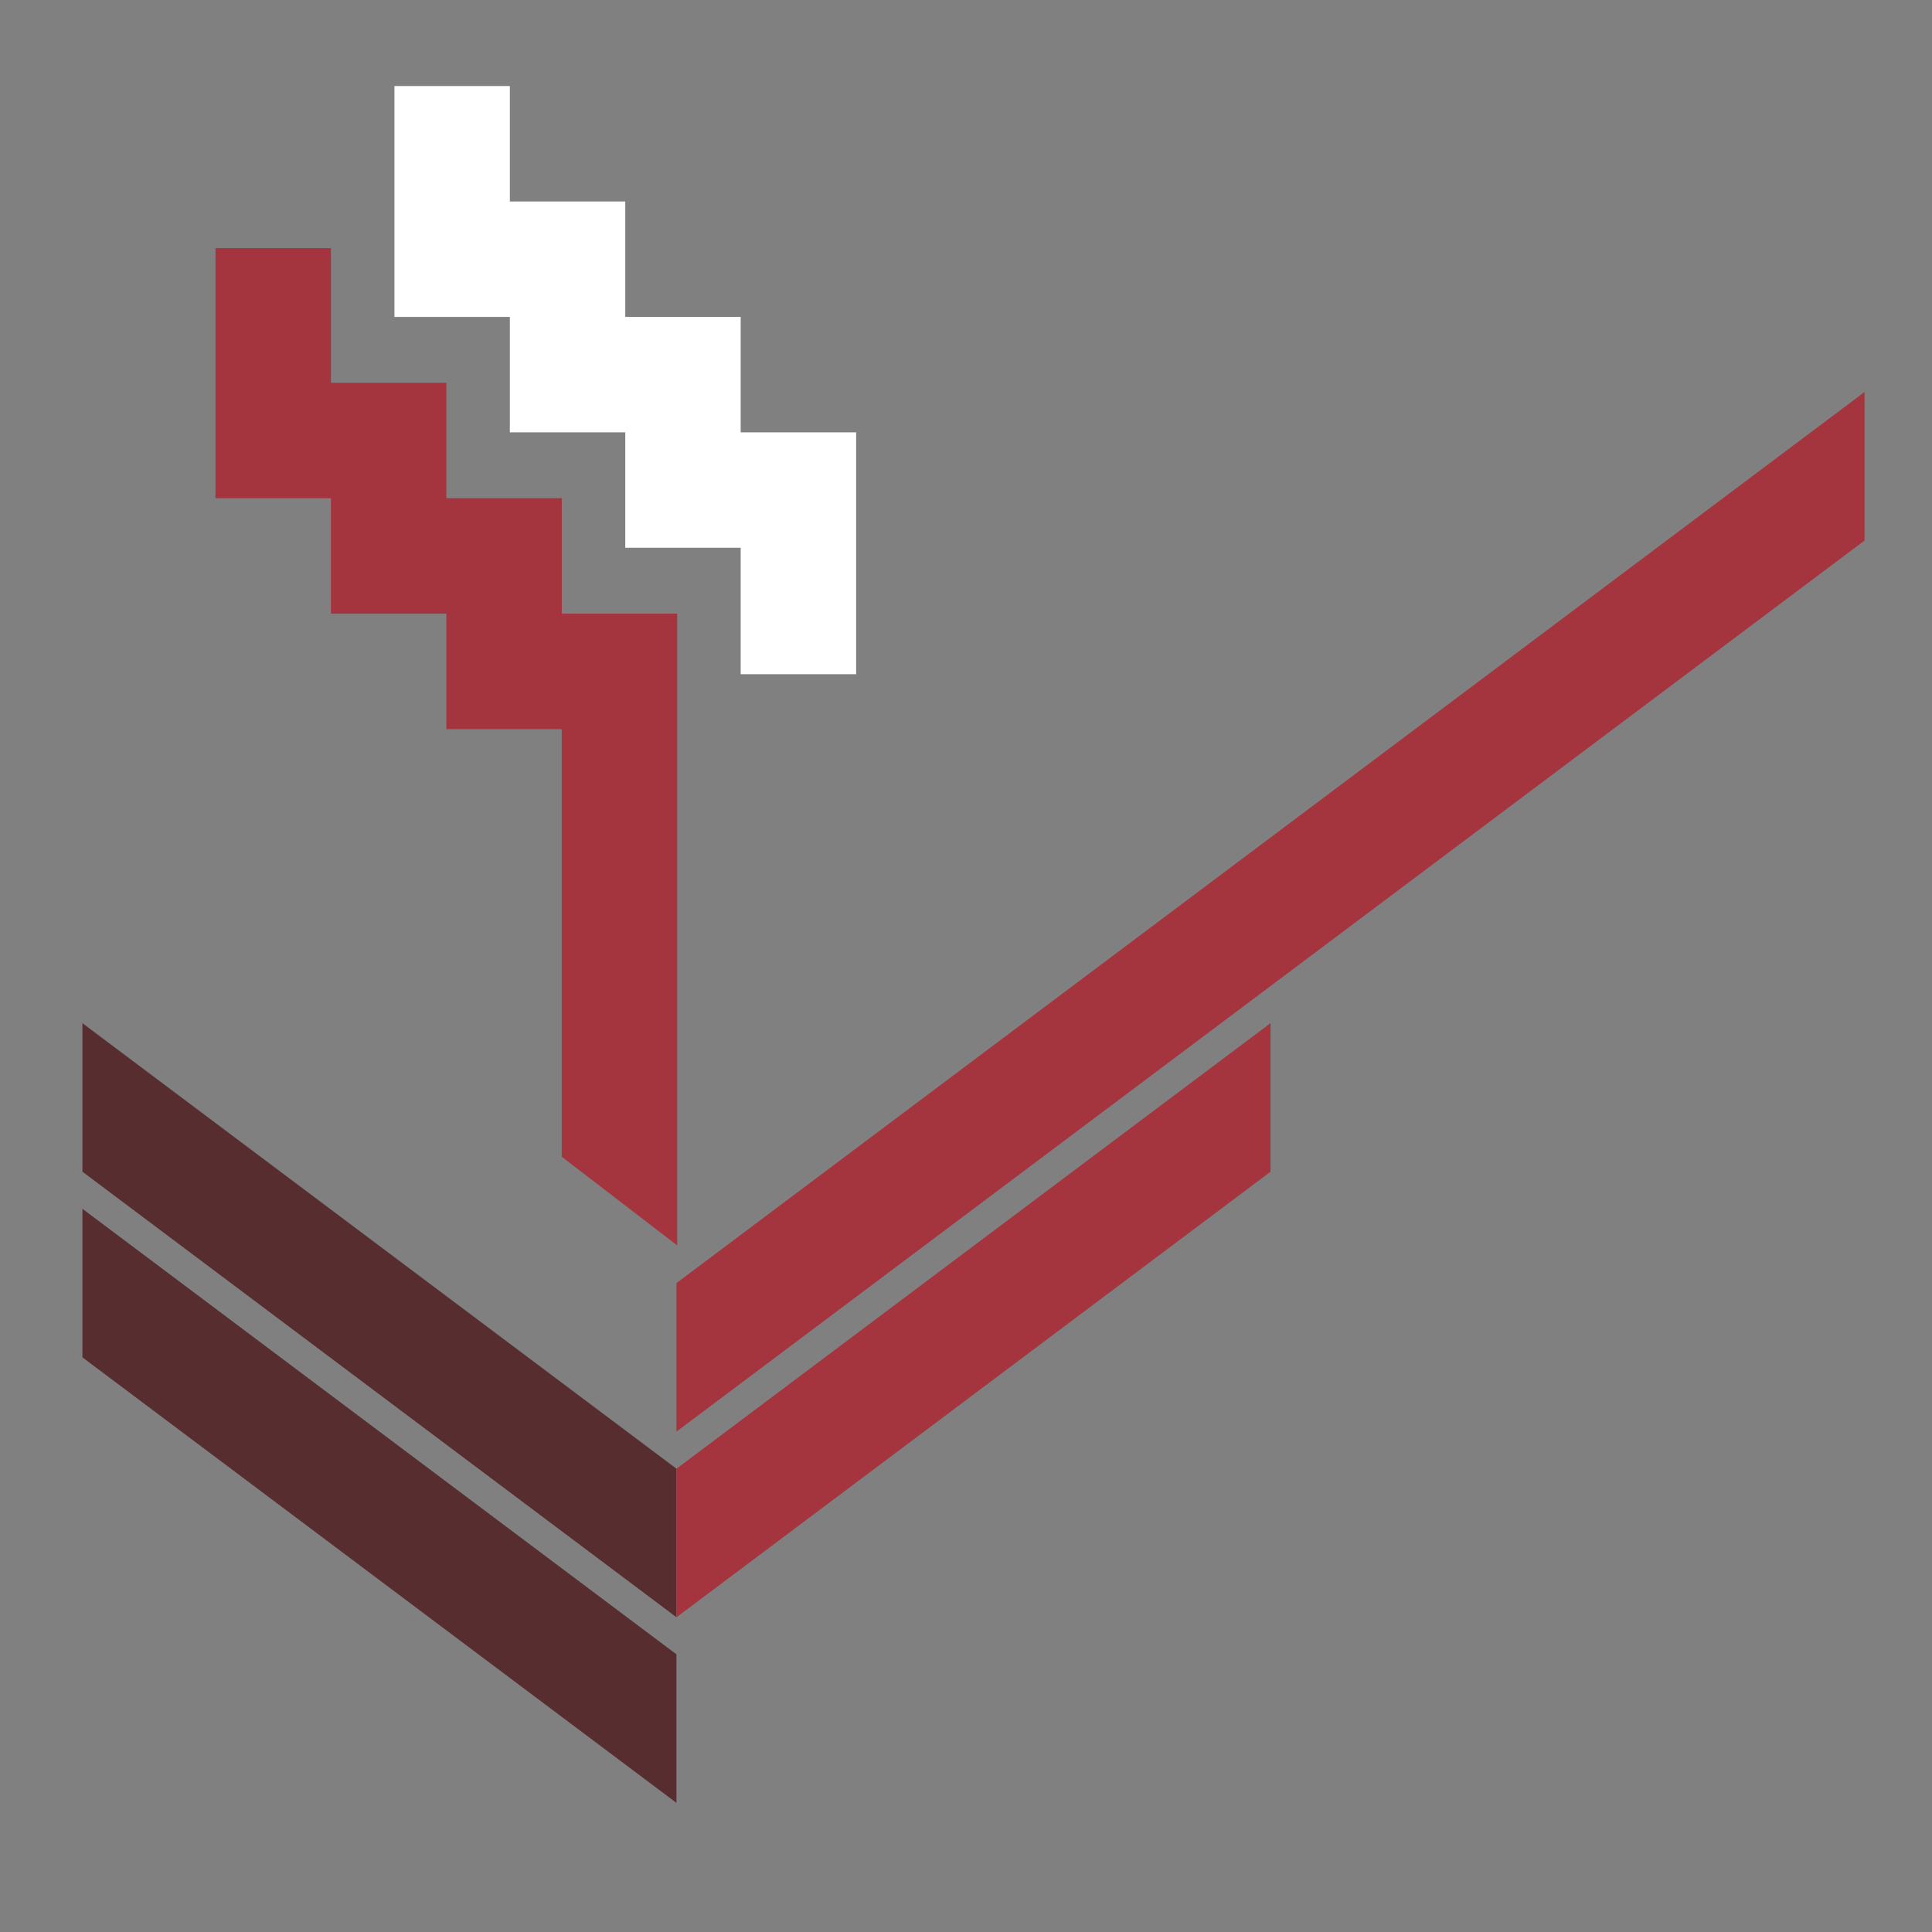 <?xml version="1.0" encoding="UTF-8"?><svg id="Ebene_1" xmlns="http://www.w3.org/2000/svg" viewBox="0 0 580 580"><rect x="0" y="0" width="580" height="580" fill="#808080" stroke="none"/><defs><style>.cls-1{fill:#572d2f;}.cls-2{fill:#fff;}.cls-3{fill:#a4343e;}</style></defs><polygon class="cls-2" points="222.36 202.4 222.36 164.44 187.71 164.44 187.71 129.79 153.06 129.79 153.06 95.14 118.41 95.14 118.41 25.83 153.06 25.83 153.06 60.49 187.71 60.49 187.71 95.14 222.36 95.14 222.36 129.79 257.02 129.79 257.02 202.4 222.36 202.4"/><polygon class="cls-3" points="168.65 347.26 168.65 218.88 134 218.88 134 184.22 99.35 184.22 99.35 149.57 64.69 149.57 64.69 74.49 99.35 74.49 99.35 114.92 134 114.92 134 149.57 168.65 149.57 168.65 184.22 203.3 184.22 203.3 373.88 168.65 347.26"/><polygon class="cls-1" points="24.75 351.76 24.75 307.17 203.08 440.92 203.08 485.51 24.75 351.76"/><polygon class="cls-1" points="24.75 407.49 24.75 362.9 203.08 496.65 203.08 541.24 24.75 407.49"/><polygon class="cls-3" points="203.08 385.19 559.75 117.69 559.75 162.27 203.08 429.78 203.08 385.19"/><polygon class="cls-3" points="203.09 440.92 381.42 307.17 381.42 351.76 203.09 485.51 203.09 440.92"/></svg>